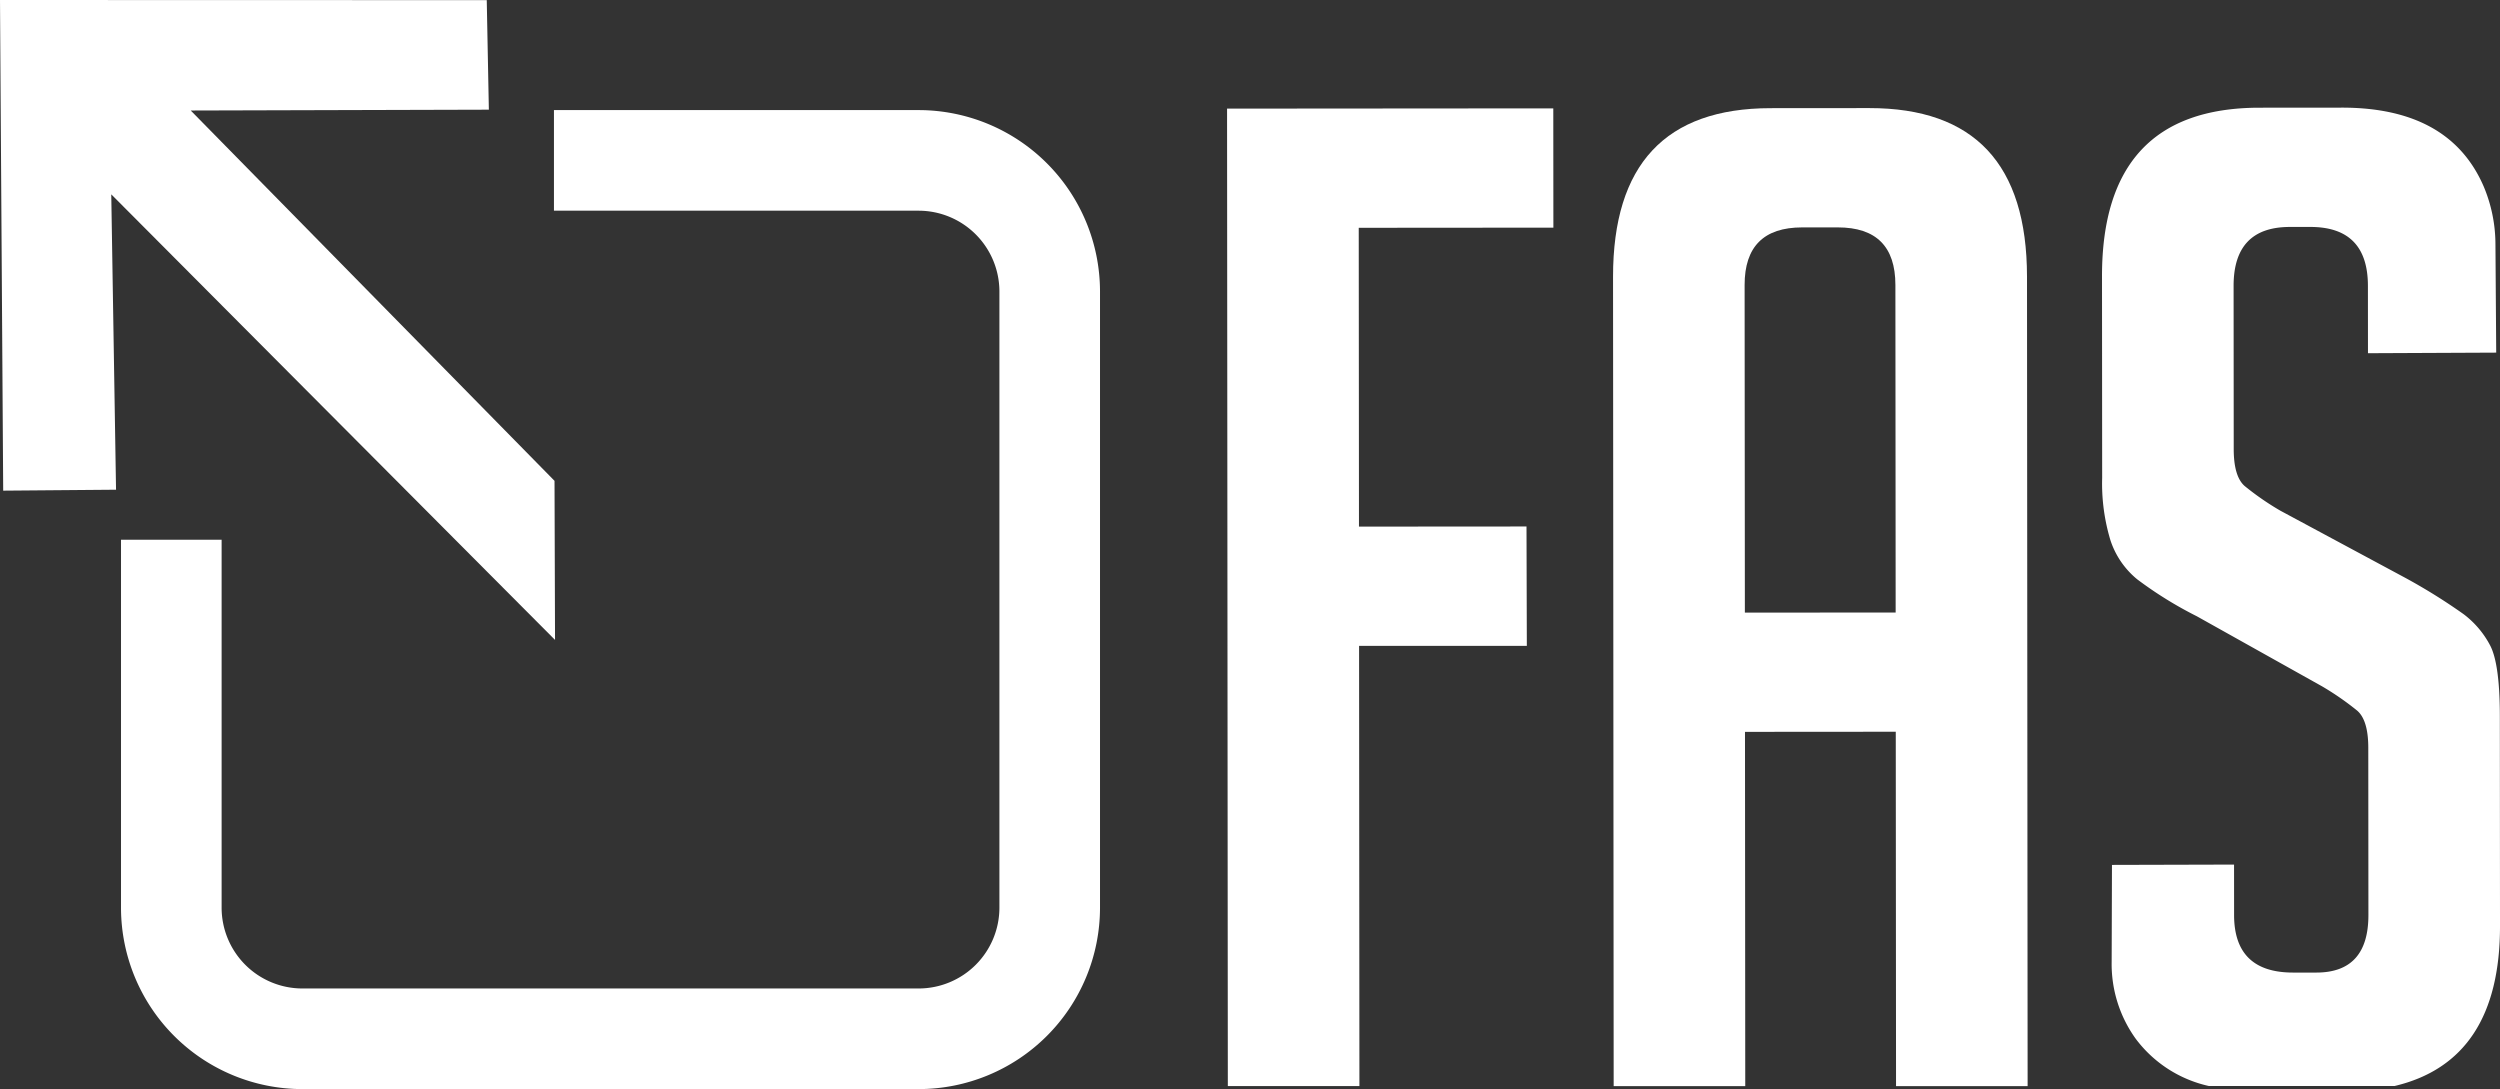 <svg xmlns="http://www.w3.org/2000/svg" xmlns:xlink="http://www.w3.org/1999/xlink" width="326.97" height="142.44" viewBox="0 0 326.97 142.44"><rect x="0" y="0" width="326.97" height="142.44" fill="#333333" stroke="none"/><defs><clipPath id="clip-Logo_FAS"><rect width="326.97" height="142.44"></rect></clipPath></defs><g id="Logo_FAS" data-name="Logo FAS" clip-path="url(#clip-Logo_FAS)"><g id="Grupo_84" data-name="Grupo 84" transform="translate(-200.665 -389.753)"><path id="Trazado_217" data-name="Trazado 217" d="M2824.326,389.771l.276,14.327-38.993.109,47.581,48.434.067,20.805-58.039-58.273.624,38.629-14.758.123-.418-64.171Z" transform="translate(-2560 0)" fill="#fff"></path><path id="Trazado_218" data-name="Trazado 218" d="M2807.213,524.486a10.572,10.572,0,0,0,10.525,10.525h80.675a10.573,10.573,0,0,0,10.526-10.525V443.812a10.575,10.575,0,0,0-10.526-10.525h-47.735V420.129h47.735a23.736,23.736,0,0,1,23.683,23.683v80.675a23.734,23.734,0,0,1-23.683,23.683h-80.675a23.734,23.734,0,0,1-23.683-23.683v-48.17h13.158Z" transform="translate(-2577.563 -15.977)" fill="#fff"></path><path id="Trazado_219" data-name="Trazado 219" d="M3259.868,441.611q-.017-22.05-20.633-22.035l-12.908.01q-20.617.016-20.6,22.066l.082,105.837h17.21l-.035-46.332,19.72-.015.036,46.347h17.21l-.006-7.43Zm-36.9,43.95-.033-42.846q-.005-7.529,7.524-7.535l4.661,0q7.53-.006,7.536,7.524l.033,42.846Z" transform="translate(-2794.095 -15.686)" fill="#fff"></path><path id="Trazado_220" data-name="Trazado 220" d="M3392.694,526.468l-.021-27.429q-.005-6.811-1.262-9.232a12.215,12.215,0,0,0-3.5-4.12,75.612,75.612,0,0,0-7.623-4.745l-16.32-8.772a36.073,36.073,0,0,1-4.664-3.223q-1.437-1.251-1.437-4.84l-.017-21.333q-.006-7.706,7.344-7.715l2.689,0q7.53-.006,7.535,7.7l.007,8.814,16.772-.077-.1-14.1a19.576,19.576,0,0,0-1.549-7.661q-4.47-10.29-18.552-10.281l-10.756.009q-20.618.016-20.6,22.066l.021,26.353a25.644,25.644,0,0,0,1.082,8.155,11.051,11.051,0,0,0,3.5,5.107,51.173,51.173,0,0,0,7.8,4.834l16.321,9.13a36.79,36.79,0,0,1,4.664,3.224q1.434,1.255,1.438,4.839l.017,21.871q.007,7.53-6.806,7.535l-3.048,0q-7.71,0-7.714-7.524l-.005-6.6-15.967.043-.041,12.73a16.732,16.732,0,0,0,3.128,9.982,16.372,16.372,0,0,0,9.6,6.209h24.263Q3392.705,544.149,3392.694,526.468Z" transform="translate(-2865.058 -15.624)" fill="#fff"></path><path id="Trazado_221" data-name="Trazado 221" d="M3116.482,474.357l-.03-39.081,25.457-.02-.012-15.6-42.667.033.1,127.841h17.21l-.044-57.58,21.94,0-.043-15.609Z" transform="translate(-2738.08 -15.73)" fill="#fff"></path></g></g></svg>